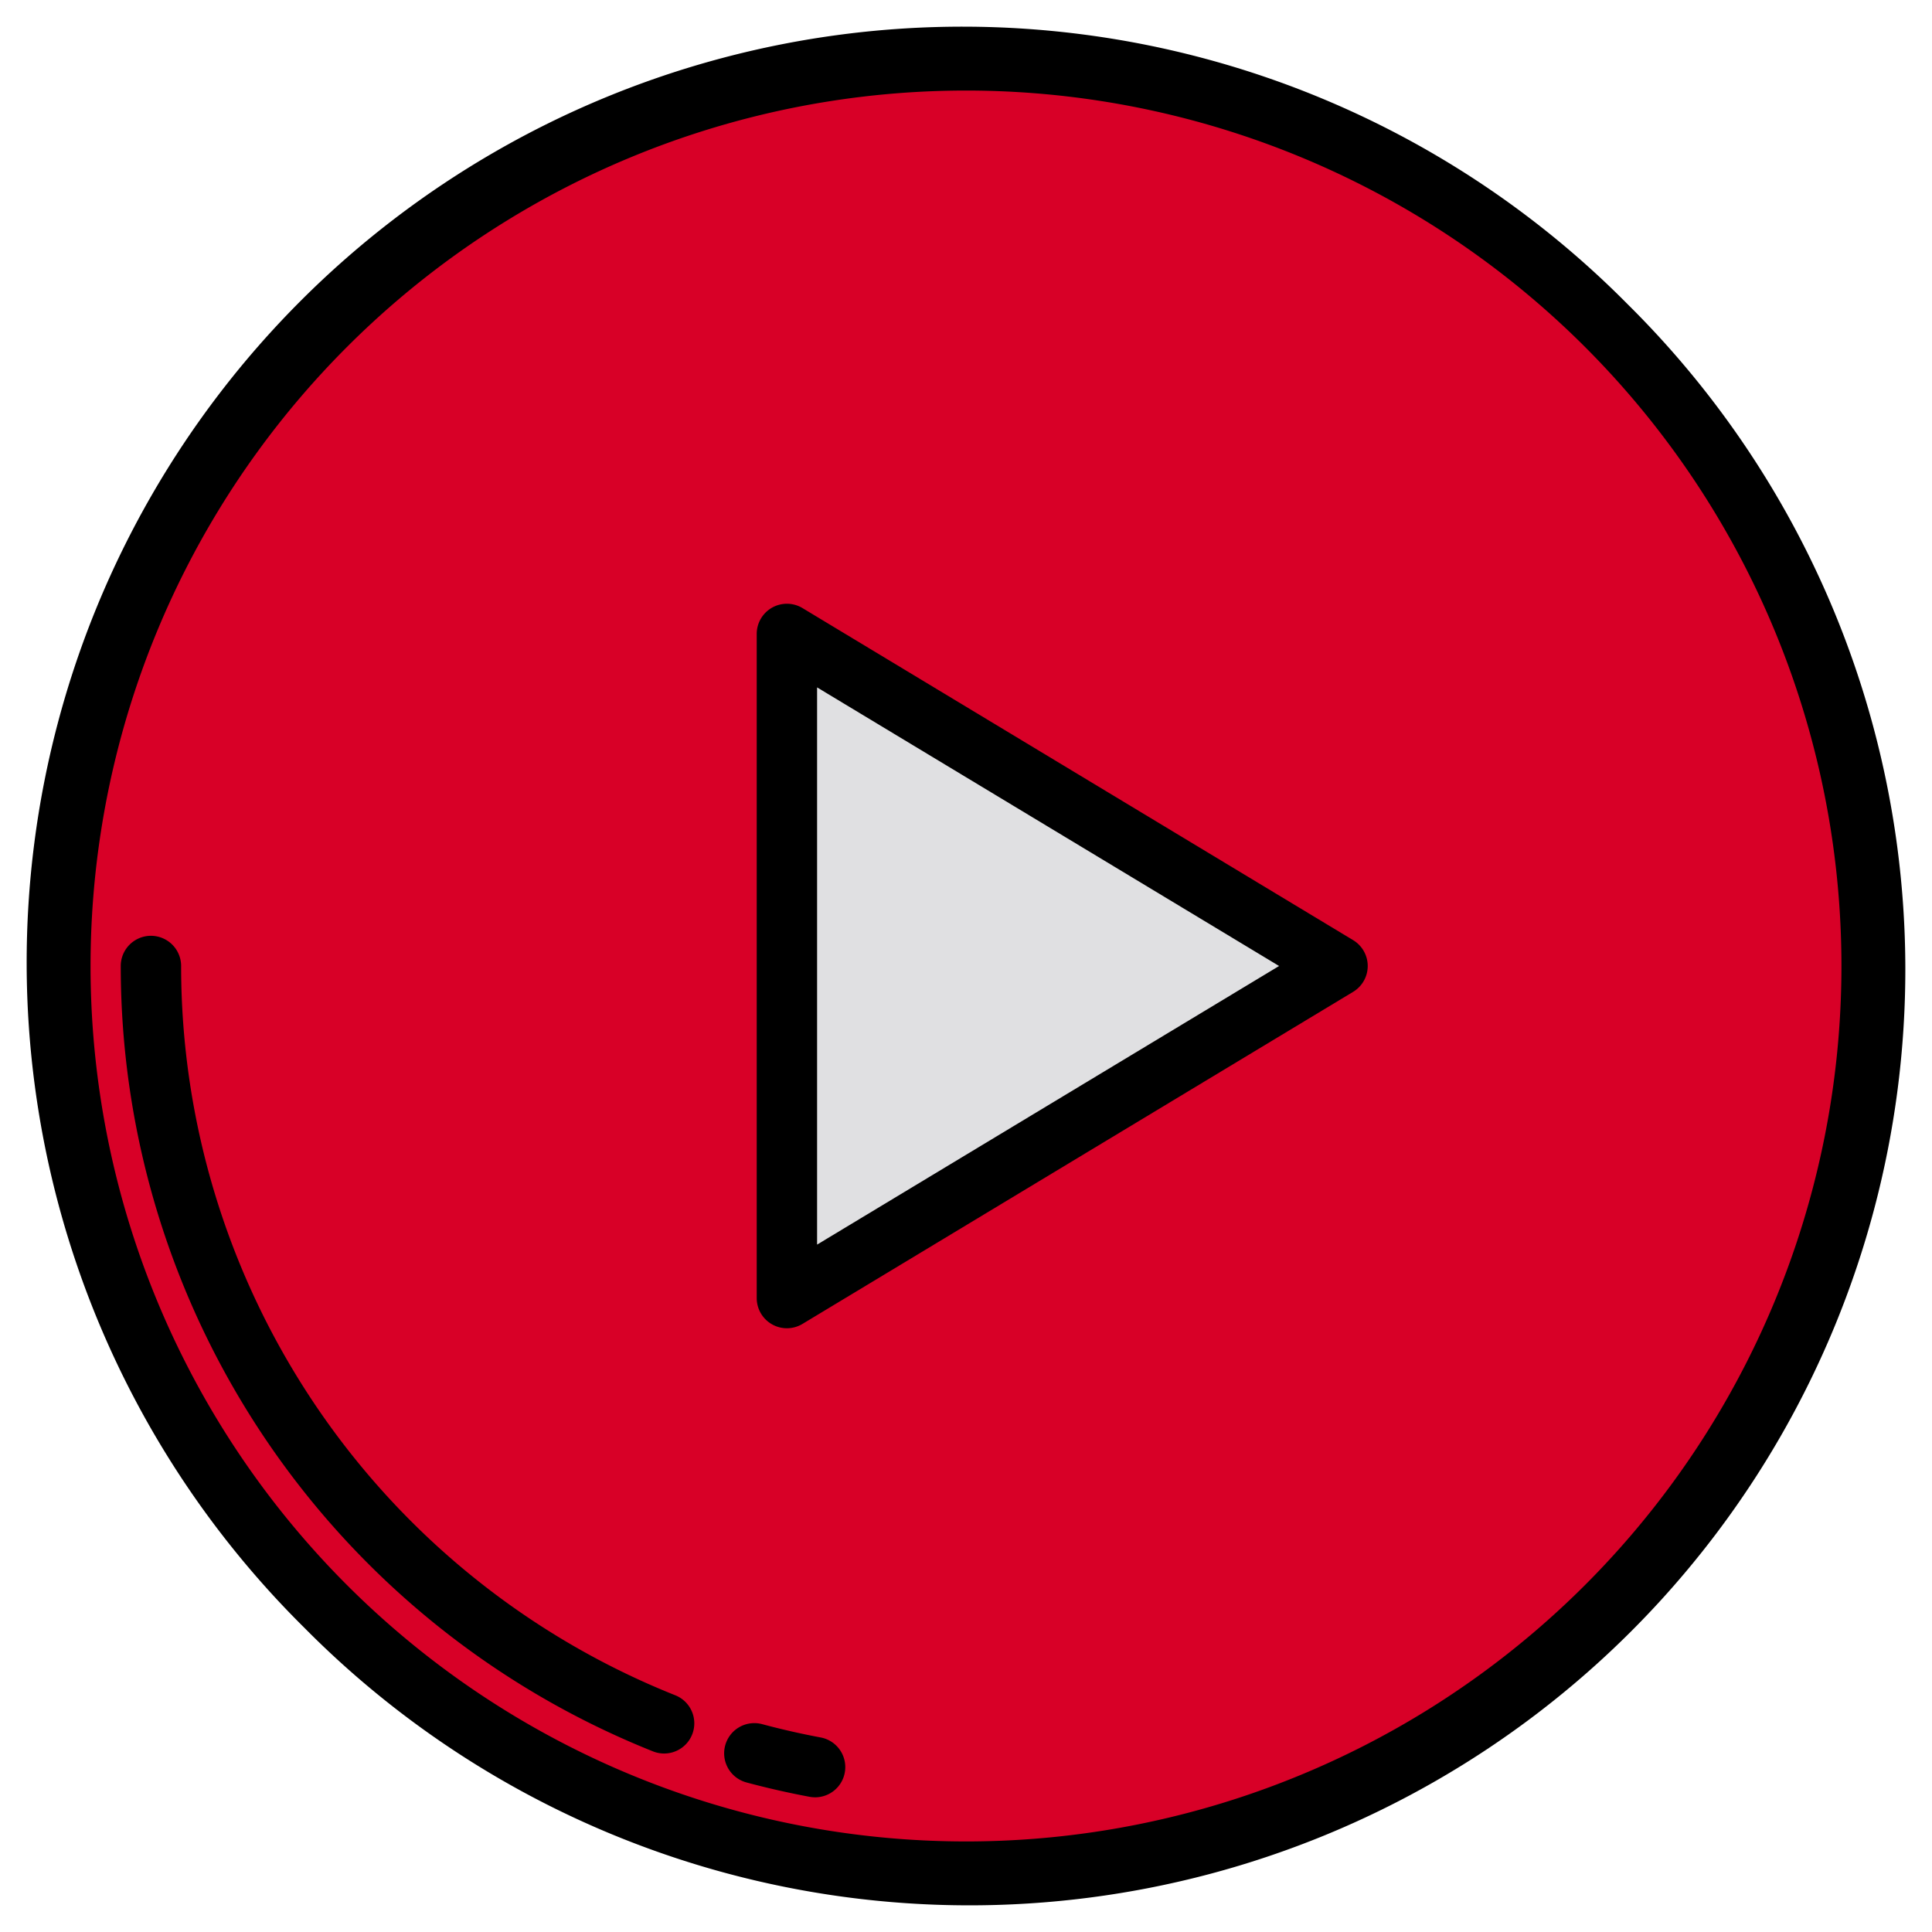 <svg height="512" viewBox="0 0 512 512" width="512" xmlns="http://www.w3.org/2000/svg"><g><g><circle cx="256" cy="256" fill="#d80027" r="240"/><path d="m208.538 344v-176l145.924 88z" fill="#e0e0e2"/></g><g><g><path d="m431.36 80.64a248 248 0 1 0 -350.72 350.72 248 248 0 1 0 350.72-350.72zm-11.31 339.41a232 232 0 0 1 -328.1-328.1 232 232 0 0 1 328.1 328.1z"/><path d="m176 464.7a7.982 7.982 0 0 1 -2.963-.571 224.077 224.077 0 0 1 -141.037-208.129 8 8 0 0 1 16 0 208.073 208.073 0 0 0 130.965 193.271 8 8 0 0 1 -2.965 15.429z"/><path d="m216.009 476.305a8.072 8.072 0 0 1 -1.482-.138c-5.557-1.041-11.141-2.309-16.595-3.77a8 8 0 1 1 4.136-15.455c5.063 1.355 10.245 2.533 15.405 3.5a8 8 0 0 1 -1.464 15.865z"/></g><path d="m208.538 352a8 8 0 0 1 -8-8v-176a8 8 0 0 1 12.131-6.851l145.924 88a8 8 0 0 1 0 13.7l-145.924 88a8 8 0 0 1 -4.131 1.151zm8-169.833v147.666l122.433-73.833z"/></g></g></svg>